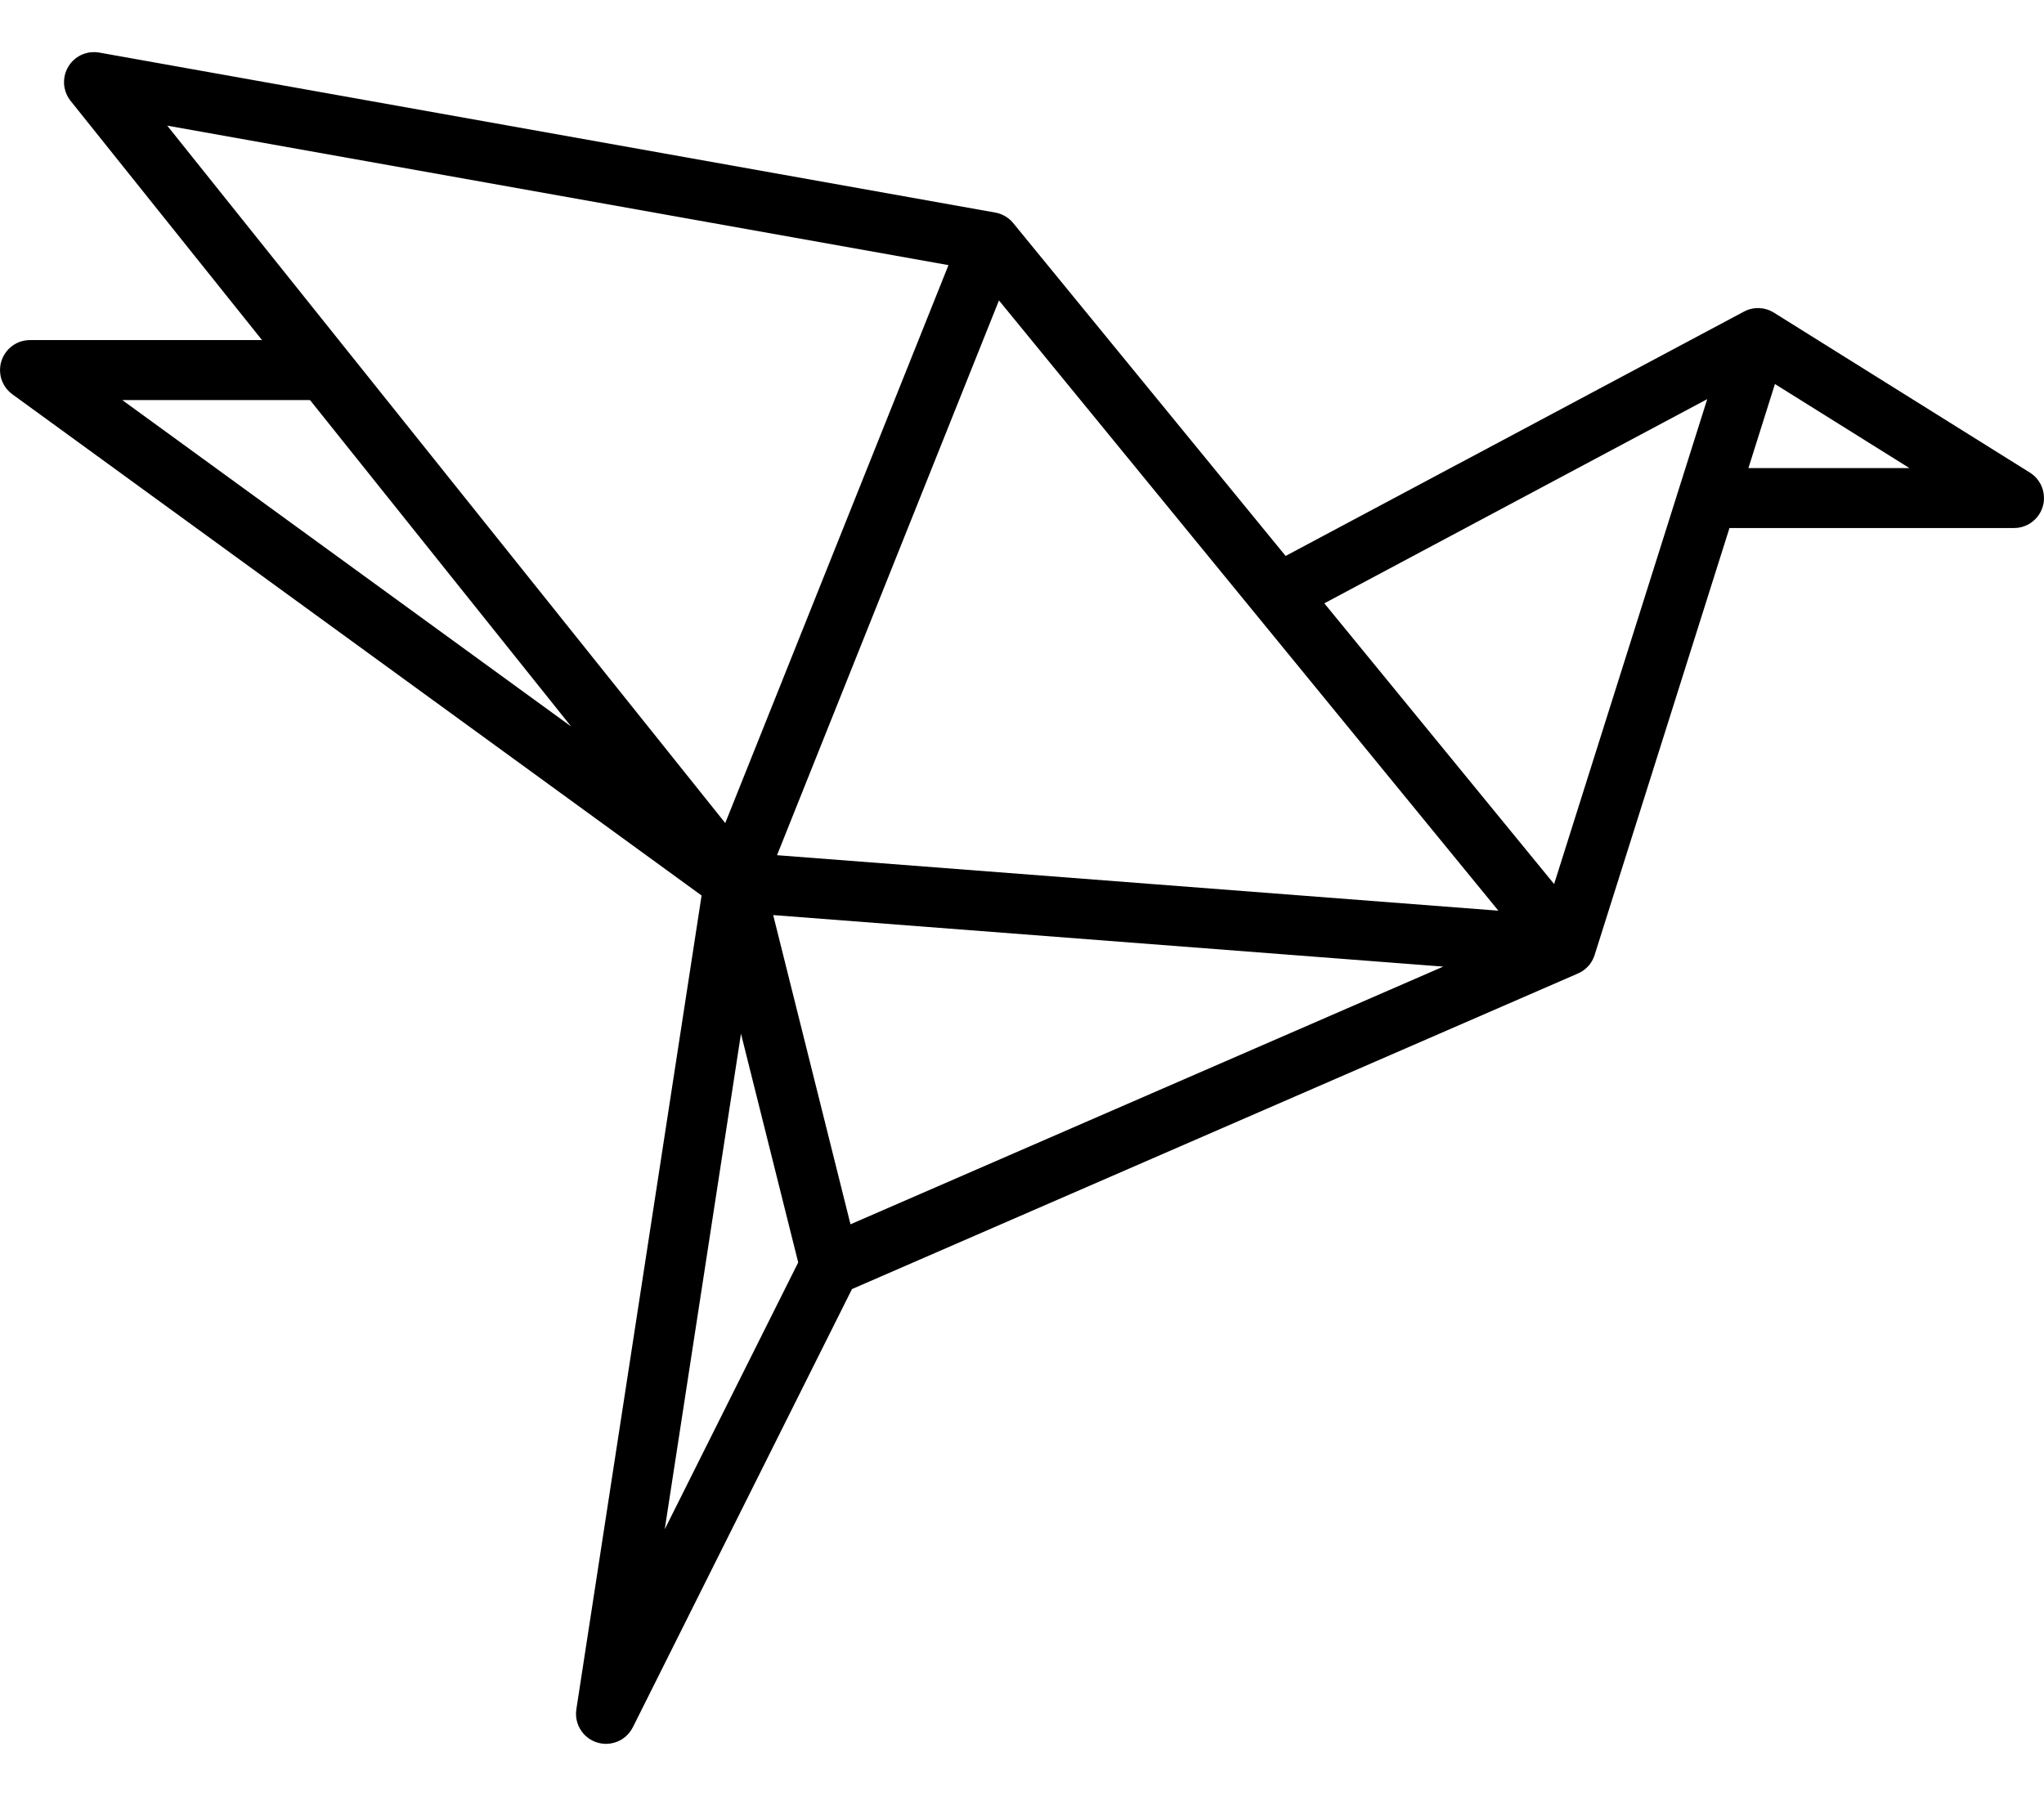 <svg viewBox="0 0 33 29" xmlns="http://www.w3.org/2000/svg">
<path d="M32.923 8.303C32.924 8.302 32.925 8.3 32.926 8.299C32.928 8.295 32.93 8.292 32.932 8.288C32.937 8.28 32.942 8.271 32.947 8.262C32.95 8.257 32.952 8.251 32.955 8.245C32.959 8.236 32.962 8.228 32.966 8.219C32.969 8.213 32.971 8.206 32.973 8.199C32.976 8.191 32.979 8.183 32.981 8.175C32.983 8.167 32.985 8.16 32.987 8.152C32.989 8.144 32.99 8.137 32.992 8.13C32.993 8.121 32.995 8.112 32.996 8.103C32.996 8.097 32.997 8.09 32.998 8.083C32.999 8.073 32.999 8.064 32.999 8.054C32.999 8.05 33 8.046 33 8.042C33 8.039 33 8.037 32.999 8.035C32.999 8.025 32.999 8.016 32.998 8.007C32.998 8 32.997 7.993 32.996 7.985C32.995 7.978 32.994 7.97 32.993 7.963C32.992 7.954 32.99 7.946 32.988 7.937C32.987 7.931 32.985 7.925 32.984 7.919C32.981 7.91 32.979 7.901 32.976 7.892C32.974 7.886 32.972 7.881 32.97 7.875C32.967 7.866 32.963 7.857 32.959 7.848C32.957 7.842 32.954 7.836 32.951 7.83C32.947 7.822 32.943 7.815 32.939 7.807C32.935 7.8 32.931 7.793 32.926 7.786C32.922 7.78 32.919 7.774 32.915 7.768C32.91 7.76 32.904 7.753 32.898 7.746C32.894 7.741 32.891 7.736 32.887 7.731C32.881 7.724 32.874 7.717 32.868 7.71C32.864 7.706 32.859 7.701 32.855 7.696C32.849 7.691 32.842 7.685 32.836 7.679C32.83 7.674 32.824 7.669 32.818 7.664C32.813 7.66 32.807 7.656 32.801 7.651C32.794 7.646 32.786 7.64 32.778 7.635C32.776 7.634 32.774 7.633 32.772 7.631L28.639 5.048C28.636 5.046 28.634 5.045 28.631 5.043C28.625 5.04 28.619 5.036 28.613 5.033C28.61 5.031 28.606 5.03 28.602 5.028C28.597 5.025 28.591 5.022 28.585 5.019C28.58 5.017 28.576 5.015 28.571 5.013C28.567 5.011 28.564 5.01 28.561 5.009C28.553 5.006 28.545 5.003 28.537 5C28.534 4.999 28.531 4.998 28.528 4.997C28.527 4.997 28.526 4.997 28.526 4.996C28.523 4.996 28.52 4.995 28.517 4.994C28.508 4.991 28.499 4.989 28.489 4.987C28.486 4.986 28.482 4.985 28.479 4.984C28.477 4.984 28.474 4.984 28.472 4.983C28.462 4.981 28.453 4.98 28.444 4.979C28.437 4.978 28.43 4.977 28.423 4.977C28.415 4.976 28.407 4.975 28.398 4.975C28.39 4.975 28.382 4.975 28.374 4.975C28.367 4.975 28.36 4.975 28.353 4.976C28.35 4.976 28.347 4.976 28.344 4.976C28.342 4.976 28.34 4.976 28.339 4.976C28.335 4.977 28.331 4.978 28.327 4.978C28.32 4.979 28.314 4.98 28.307 4.981C28.305 4.981 28.303 4.981 28.3 4.982C28.297 4.982 28.294 4.983 28.292 4.983C28.288 4.984 28.285 4.985 28.281 4.986C28.274 4.987 28.268 4.989 28.261 4.99C28.253 4.993 28.245 4.995 28.236 4.997C28.229 5 28.222 5.002 28.215 5.005C28.21 5.007 28.205 5.008 28.2 5.01C28.198 5.011 28.196 5.012 28.194 5.013C28.186 5.016 28.179 5.02 28.171 5.024C28.166 5.026 28.161 5.028 28.156 5.031C28.156 5.031 28.155 5.031 28.155 5.032L20.756 8.977L16.358 3.602C16.358 3.602 16.358 3.602 16.358 3.602C16.356 3.6 16.355 3.598 16.353 3.597C16.35 3.593 16.346 3.589 16.343 3.585C16.336 3.577 16.329 3.57 16.322 3.562C16.317 3.558 16.313 3.554 16.308 3.55C16.301 3.544 16.294 3.538 16.287 3.532C16.28 3.526 16.272 3.521 16.265 3.516C16.264 3.515 16.264 3.515 16.263 3.514C16.258 3.511 16.254 3.507 16.249 3.504C16.241 3.499 16.233 3.495 16.226 3.49C16.22 3.487 16.214 3.483 16.208 3.48C16.201 3.476 16.193 3.473 16.186 3.47C16.179 3.466 16.172 3.463 16.165 3.46C16.158 3.457 16.151 3.455 16.144 3.453C16.136 3.45 16.128 3.447 16.12 3.444C16.119 3.444 16.118 3.444 16.117 3.443C16.109 3.441 16.102 3.44 16.095 3.438C16.088 3.437 16.081 3.435 16.075 3.434C16.072 3.433 16.069 3.432 16.066 3.432L1.603 0.849C1.598 0.848 1.593 0.848 1.588 0.847C1.58 0.846 1.571 0.845 1.562 0.844C1.554 0.843 1.546 0.843 1.539 0.842C1.531 0.842 1.523 0.842 1.516 0.842C1.507 0.842 1.499 0.842 1.49 0.843C1.483 0.843 1.476 0.843 1.469 0.844C1.46 0.845 1.452 0.846 1.443 0.847C1.436 0.849 1.429 0.85 1.422 0.851C1.414 0.853 1.406 0.855 1.398 0.857C1.391 0.859 1.383 0.861 1.376 0.863C1.368 0.865 1.361 0.868 1.354 0.87C1.346 0.873 1.339 0.876 1.331 0.879C1.324 0.882 1.317 0.885 1.31 0.888C1.303 0.892 1.296 0.895 1.288 0.899C1.281 0.903 1.275 0.907 1.268 0.911C1.261 0.915 1.255 0.919 1.248 0.923C1.241 0.929 1.234 0.934 1.226 0.939C1.223 0.942 1.219 0.945 1.215 0.948C1.213 0.949 1.212 0.95 1.21 0.952C1.203 0.958 1.196 0.964 1.189 0.971C1.184 0.975 1.179 0.98 1.174 0.984C1.168 0.991 1.162 0.997 1.156 1.004C1.152 1.009 1.147 1.014 1.142 1.02C1.137 1.026 1.132 1.033 1.127 1.04C1.123 1.046 1.118 1.052 1.114 1.058C1.11 1.065 1.106 1.072 1.102 1.079C1.098 1.085 1.093 1.092 1.09 1.099C1.086 1.106 1.083 1.113 1.08 1.12C1.076 1.127 1.073 1.134 1.07 1.142C1.067 1.149 1.065 1.156 1.062 1.163C1.059 1.171 1.056 1.179 1.054 1.187C1.052 1.194 1.05 1.201 1.048 1.208C1.046 1.216 1.044 1.225 1.042 1.234C1.042 1.236 1.041 1.238 1.041 1.241C1.04 1.245 1.04 1.25 1.039 1.255C1.038 1.264 1.036 1.272 1.036 1.281C1.035 1.289 1.035 1.297 1.034 1.305C1.034 1.312 1.034 1.32 1.034 1.328C1.034 1.336 1.034 1.345 1.034 1.353C1.035 1.36 1.035 1.367 1.036 1.375C1.037 1.383 1.038 1.391 1.039 1.4C1.04 1.407 1.042 1.414 1.043 1.421C1.045 1.429 1.047 1.437 1.049 1.445C1.051 1.453 1.053 1.46 1.055 1.468C1.057 1.475 1.06 1.482 1.062 1.489C1.065 1.497 1.068 1.505 1.071 1.512C1.074 1.519 1.077 1.526 1.08 1.533C1.084 1.54 1.087 1.548 1.091 1.555C1.095 1.562 1.099 1.569 1.103 1.575C1.107 1.582 1.111 1.589 1.115 1.595C1.12 1.602 1.126 1.61 1.131 1.617C1.134 1.621 1.136 1.625 1.139 1.628L4.23 5.491H0.484C0.48 5.491 0.476 5.492 0.471 5.492C0.463 5.492 0.454 5.492 0.445 5.493C0.437 5.494 0.429 5.495 0.421 5.496C0.414 5.497 0.406 5.498 0.399 5.499C0.39 5.5 0.382 5.502 0.374 5.504C0.367 5.506 0.36 5.508 0.354 5.509C0.345 5.512 0.337 5.514 0.328 5.517C0.322 5.519 0.315 5.522 0.309 5.524C0.301 5.527 0.293 5.531 0.285 5.534C0.278 5.537 0.272 5.541 0.265 5.544C0.258 5.548 0.251 5.551 0.244 5.555C0.237 5.559 0.23 5.563 0.223 5.568C0.217 5.572 0.211 5.576 0.206 5.58C0.199 5.585 0.192 5.59 0.185 5.595C0.179 5.6 0.174 5.604 0.169 5.609C0.162 5.614 0.156 5.62 0.15 5.626C0.144 5.631 0.139 5.637 0.133 5.642C0.128 5.648 0.123 5.654 0.118 5.66C0.112 5.666 0.106 5.673 0.101 5.681C0.098 5.684 0.095 5.687 0.093 5.691C0.091 5.693 0.09 5.695 0.089 5.697C0.083 5.705 0.078 5.713 0.073 5.721C0.07 5.726 0.066 5.732 0.063 5.738C0.058 5.746 0.054 5.754 0.05 5.762C0.047 5.768 0.044 5.774 0.041 5.781C0.038 5.788 0.035 5.796 0.032 5.804C0.029 5.811 0.026 5.818 0.024 5.826C0.022 5.833 0.02 5.84 0.018 5.848C0.015 5.856 0.013 5.864 0.011 5.872C0.01 5.879 0.009 5.886 0.008 5.893C0.006 5.902 0.005 5.91 0.004 5.92C0.003 5.926 0.002 5.933 0.002 5.939C0.001 5.949 0.001 5.958 0.001 5.968C0 5.97 0 5.973 0 5.975C0 5.98 0.001 5.984 0.001 5.988C0.001 5.997 0.001 6.006 0.002 6.015C0.003 6.023 0.004 6.031 0.005 6.038C0.005 6.046 0.007 6.053 0.008 6.061C0.009 6.069 0.011 6.078 0.013 6.086C0.015 6.093 0.017 6.1 0.018 6.106C0.021 6.115 0.023 6.123 0.026 6.131C0.028 6.138 0.031 6.145 0.033 6.151C0.036 6.159 0.04 6.167 0.043 6.174C0.046 6.181 0.05 6.188 0.053 6.195C0.057 6.202 0.06 6.209 0.064 6.215C0.068 6.222 0.072 6.23 0.077 6.237C0.081 6.243 0.085 6.248 0.089 6.254C0.094 6.261 0.099 6.268 0.104 6.275C0.109 6.281 0.113 6.286 0.118 6.291C0.123 6.298 0.129 6.304 0.135 6.31C0.14 6.316 0.146 6.321 0.151 6.326C0.157 6.332 0.163 6.337 0.169 6.342C0.175 6.348 0.182 6.354 0.19 6.359C0.193 6.362 0.196 6.364 0.2 6.367L11.327 14.46L9.306 27.594C9.306 27.596 9.306 27.597 9.305 27.599L9.305 27.6C9.305 27.602 9.305 27.604 9.305 27.606C9.303 27.62 9.301 27.634 9.3 27.648C9.3 27.653 9.3 27.658 9.3 27.664C9.3 27.674 9.3 27.684 9.3 27.694C9.3 27.702 9.301 27.71 9.302 27.718C9.303 27.726 9.303 27.733 9.304 27.741C9.305 27.75 9.307 27.759 9.309 27.768C9.31 27.774 9.311 27.78 9.313 27.786C9.315 27.795 9.318 27.805 9.32 27.814C9.322 27.82 9.324 27.825 9.326 27.831C9.329 27.84 9.332 27.848 9.335 27.856C9.338 27.862 9.34 27.869 9.343 27.875C9.347 27.882 9.35 27.889 9.354 27.896C9.358 27.903 9.361 27.91 9.365 27.917C9.369 27.923 9.372 27.928 9.376 27.934C9.381 27.942 9.386 27.95 9.391 27.957C9.394 27.962 9.398 27.966 9.402 27.971C9.408 27.979 9.414 27.986 9.42 27.994C9.424 27.998 9.428 28.002 9.432 28.006C9.439 28.014 9.445 28.02 9.452 28.027C9.458 28.032 9.463 28.037 9.469 28.041C9.475 28.047 9.481 28.052 9.488 28.057C9.495 28.063 9.504 28.069 9.512 28.075C9.517 28.078 9.521 28.081 9.526 28.084C9.538 28.091 9.55 28.098 9.562 28.104C9.564 28.105 9.565 28.106 9.567 28.107C9.567 28.107 9.567 28.107 9.568 28.108C9.584 28.116 9.601 28.123 9.618 28.129C9.623 28.131 9.627 28.132 9.631 28.133C9.643 28.137 9.655 28.141 9.668 28.144C9.676 28.146 9.684 28.147 9.692 28.149C9.698 28.15 9.704 28.152 9.71 28.153C9.712 28.153 9.714 28.153 9.716 28.153C9.739 28.156 9.761 28.159 9.783 28.159C9.784 28.159 9.784 28.158 9.784 28.158H9.784C9.804 28.158 9.824 28.157 9.844 28.154C9.848 28.154 9.851 28.153 9.855 28.153C9.895 28.147 9.934 28.136 9.97 28.121C9.974 28.119 9.977 28.118 9.981 28.116C9.999 28.108 10.016 28.099 10.032 28.09C10.035 28.088 10.038 28.086 10.041 28.084C10.055 28.075 10.069 28.066 10.082 28.055C10.085 28.052 10.089 28.05 10.093 28.047C10.107 28.035 10.121 28.022 10.134 28.008C10.137 28.005 10.14 28.001 10.144 27.998C10.157 27.983 10.169 27.968 10.18 27.952C10.181 27.951 10.181 27.951 10.181 27.951C10.194 27.933 10.204 27.914 10.214 27.895C10.215 27.894 10.216 27.892 10.217 27.891L13.755 20.815L25.476 15.719C25.479 15.718 25.482 15.716 25.485 15.714C25.494 15.71 25.504 15.706 25.513 15.701C25.514 15.7 25.515 15.7 25.515 15.7C25.517 15.699 25.518 15.698 25.52 15.697C25.523 15.695 25.526 15.693 25.53 15.691C25.537 15.687 25.544 15.682 25.551 15.678C25.556 15.675 25.561 15.672 25.565 15.668C25.567 15.667 25.569 15.666 25.57 15.665C25.576 15.661 25.581 15.656 25.586 15.652C25.587 15.651 25.588 15.651 25.59 15.65C25.591 15.649 25.592 15.648 25.593 15.646C25.598 15.643 25.602 15.639 25.606 15.635C25.611 15.631 25.615 15.627 25.619 15.623C25.619 15.623 25.619 15.623 25.62 15.623C25.622 15.621 25.623 15.619 25.625 15.617C25.627 15.616 25.628 15.615 25.629 15.613C25.632 15.61 25.636 15.607 25.639 15.603C25.643 15.599 25.647 15.594 25.65 15.59C25.654 15.585 25.658 15.581 25.662 15.577C25.664 15.574 25.666 15.572 25.668 15.569C25.669 15.567 25.671 15.565 25.672 15.563C25.674 15.56 25.676 15.558 25.677 15.556C25.678 15.555 25.678 15.554 25.679 15.553C25.683 15.548 25.686 15.543 25.69 15.537C25.691 15.536 25.692 15.534 25.693 15.532C25.697 15.526 25.7 15.52 25.704 15.514C25.707 15.508 25.71 15.502 25.713 15.497C25.714 15.496 25.714 15.496 25.714 15.496C25.714 15.495 25.715 15.494 25.715 15.493C25.719 15.486 25.722 15.479 25.725 15.472C25.728 15.466 25.73 15.46 25.733 15.454C25.733 15.453 25.734 15.452 25.734 15.451C25.737 15.444 25.739 15.436 25.742 15.428C25.742 15.427 25.743 15.426 25.743 15.425C25.744 15.424 25.744 15.422 25.745 15.421L25.747 15.415C25.747 15.414 25.747 15.414 25.747 15.414L27.922 8.526H32.514C32.515 8.526 32.515 8.526 32.515 8.526C32.516 8.526 32.517 8.526 32.519 8.526C32.536 8.526 32.554 8.525 32.572 8.523C32.576 8.522 32.581 8.521 32.586 8.521C32.6 8.519 32.614 8.516 32.628 8.513C32.633 8.512 32.638 8.51 32.643 8.509C32.657 8.505 32.67 8.501 32.684 8.496C32.688 8.494 32.692 8.493 32.696 8.491C32.714 8.484 32.73 8.477 32.747 8.468C32.747 8.468 32.748 8.467 32.748 8.467C32.763 8.459 32.778 8.449 32.793 8.439C32.798 8.435 32.803 8.431 32.809 8.427C32.818 8.42 32.827 8.412 32.836 8.404C32.842 8.4 32.847 8.395 32.852 8.39C32.864 8.379 32.875 8.367 32.886 8.354C32.887 8.353 32.888 8.352 32.889 8.35C32.902 8.335 32.913 8.319 32.923 8.303ZM27.563 6.445L25.091 14.275L21.381 9.742L27.563 6.445ZM2.7 2.029L15.313 4.281L11.709 13.29L2.7 2.029ZM24.191 14.705L12.545 13.809L16.128 4.851L24.191 14.705ZM13.731 19.769L12.483 14.776L23.301 15.608L13.731 19.769ZM12.887 20.385L10.732 24.694L11.963 16.691L12.887 20.385ZM9.221 11.731L1.974 6.46H5.005L9.221 11.731ZM28.656 6.201L30.827 7.558H28.228L28.656 6.201Z"></path>
</svg>